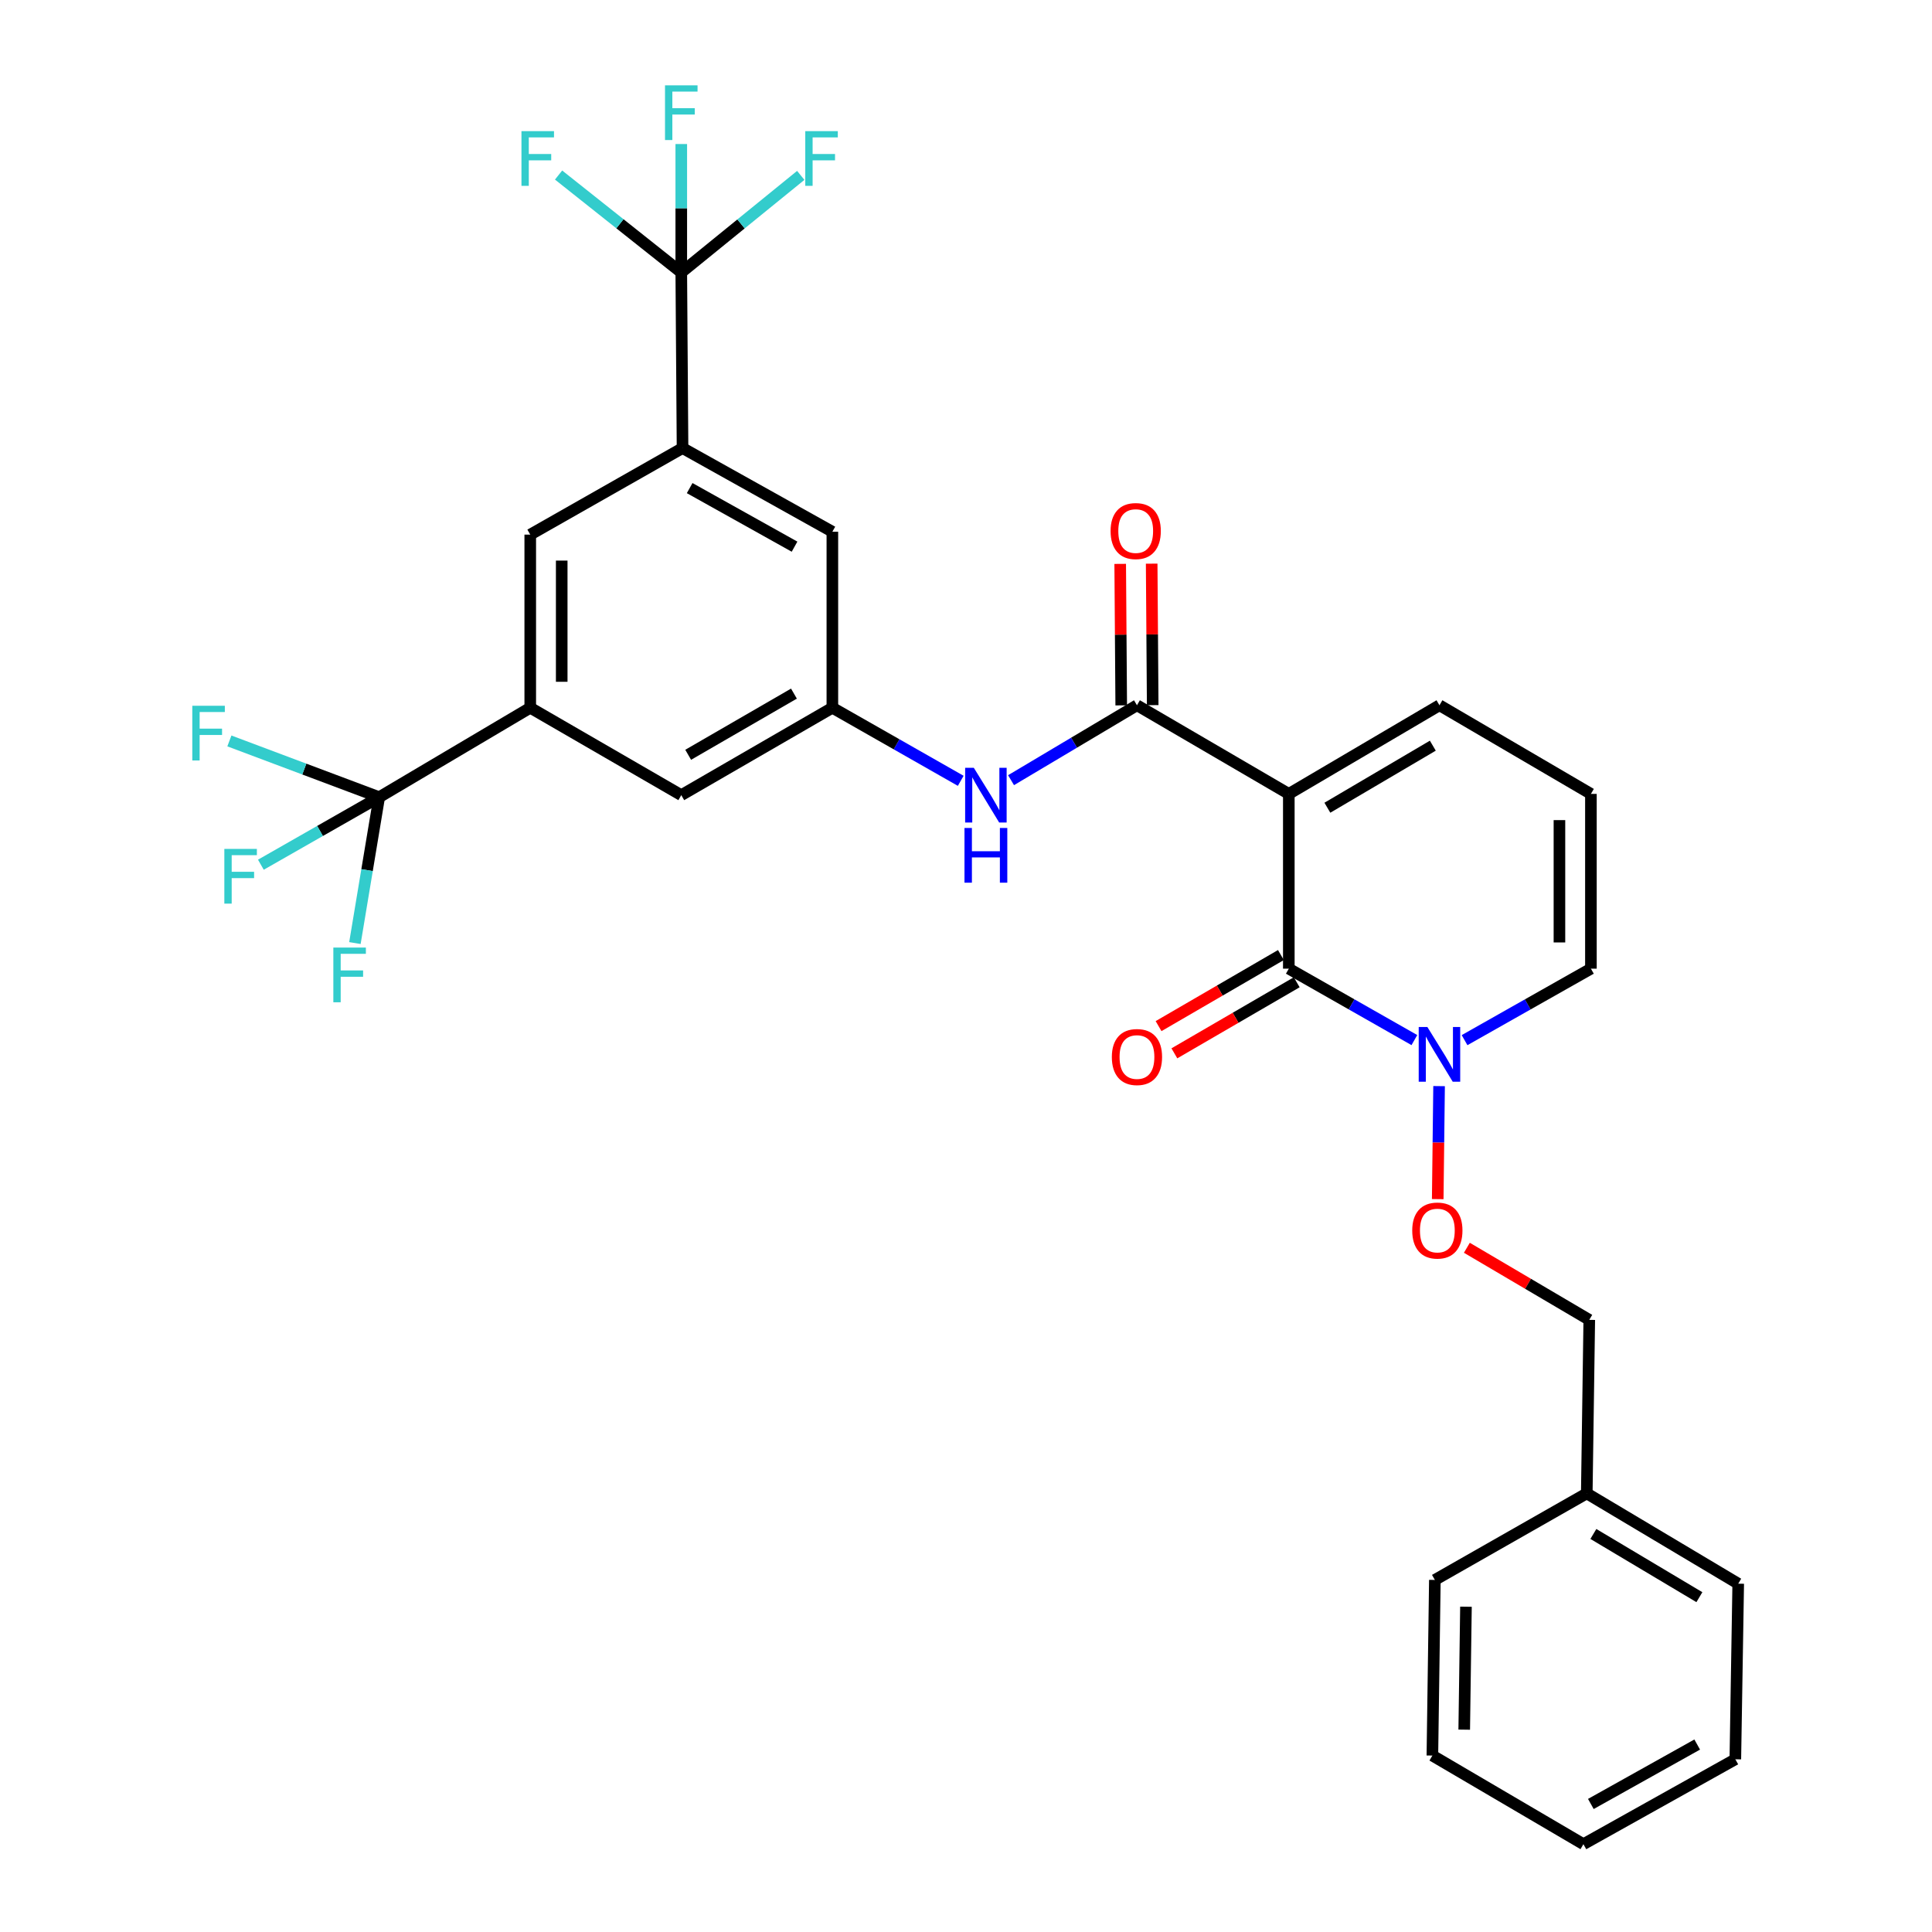 <?xml version='1.0' encoding='iso-8859-1'?>
<svg version='1.1' baseProfile='full'
              xmlns='http://www.w3.org/2000/svg'
                      xmlns:rdkit='http://www.rdkit.org/xml'
                      xmlns:xlink='http://www.w3.org/1999/xlink'
                  xml:space='preserve'
width='1000px' height='1000px' viewBox='0 0 1000 1000'>
<!-- END OF HEADER -->
<rect style='opacity:1.0;fill:#FFFFFF;stroke:none' width='1000' height='1000' x='0' y='0'> </rect>
<path class='bond-0' d='M 667.088,410.921 L 667.088,501.376' style='fill:none;fill-rule:evenodd;stroke:#000000;stroke-width:6px;stroke-linecap:butt;stroke-linejoin:miter;stroke-opacity:1' />
<path class='bond-1' d='M 667.088,410.921 L 588.489,365.038' style='fill:none;fill-rule:evenodd;stroke:#000000;stroke-width:6px;stroke-linecap:butt;stroke-linejoin:miter;stroke-opacity:1' />
<path class='bond-10' d='M 667.088,410.921 L 745.063,365.038' style='fill:none;fill-rule:evenodd;stroke:#000000;stroke-width:6px;stroke-linecap:butt;stroke-linejoin:miter;stroke-opacity:1' />
<path class='bond-10' d='M 687.046,418.079 L 741.628,385.96' style='fill:none;fill-rule:evenodd;stroke:#000000;stroke-width:6px;stroke-linecap:butt;stroke-linejoin:miter;stroke-opacity:1' />
<path class='bond-2' d='M 667.088,501.376 L 699.584,519.861' style='fill:none;fill-rule:evenodd;stroke:#000000;stroke-width:6px;stroke-linecap:butt;stroke-linejoin:miter;stroke-opacity:1' />
<path class='bond-2' d='M 699.584,519.861 L 732.08,538.345' style='fill:none;fill-rule:evenodd;stroke:#0000FF;stroke-width:6px;stroke-linecap:butt;stroke-linejoin:miter;stroke-opacity:1' />
<path class='bond-15' d='M 662.997,494.333 L 631.334,512.726' style='fill:none;fill-rule:evenodd;stroke:#000000;stroke-width:6px;stroke-linecap:butt;stroke-linejoin:miter;stroke-opacity:1' />
<path class='bond-15' d='M 631.334,512.726 L 599.67,531.119' style='fill:none;fill-rule:evenodd;stroke:#FF0000;stroke-width:6px;stroke-linecap:butt;stroke-linejoin:miter;stroke-opacity:1' />
<path class='bond-15' d='M 671.18,508.419 L 639.516,526.812' style='fill:none;fill-rule:evenodd;stroke:#000000;stroke-width:6px;stroke-linecap:butt;stroke-linejoin:miter;stroke-opacity:1' />
<path class='bond-15' d='M 639.516,526.812 L 607.853,545.205' style='fill:none;fill-rule:evenodd;stroke:#FF0000;stroke-width:6px;stroke-linecap:butt;stroke-linejoin:miter;stroke-opacity:1' />
<path class='bond-7' d='M 588.489,365.038 L 555.901,384.429' style='fill:none;fill-rule:evenodd;stroke:#000000;stroke-width:6px;stroke-linecap:butt;stroke-linejoin:miter;stroke-opacity:1' />
<path class='bond-7' d='M 555.901,384.429 L 523.312,403.82' style='fill:none;fill-rule:evenodd;stroke:#0000FF;stroke-width:6px;stroke-linecap:butt;stroke-linejoin:miter;stroke-opacity:1' />
<path class='bond-17' d='M 596.634,364.979 L 596.37,328.364' style='fill:none;fill-rule:evenodd;stroke:#000000;stroke-width:6px;stroke-linecap:butt;stroke-linejoin:miter;stroke-opacity:1' />
<path class='bond-17' d='M 596.37,328.364 L 596.105,291.749' style='fill:none;fill-rule:evenodd;stroke:#FF0000;stroke-width:6px;stroke-linecap:butt;stroke-linejoin:miter;stroke-opacity:1' />
<path class='bond-17' d='M 580.344,365.097 L 580.08,328.482' style='fill:none;fill-rule:evenodd;stroke:#000000;stroke-width:6px;stroke-linecap:butt;stroke-linejoin:miter;stroke-opacity:1' />
<path class='bond-17' d='M 580.08,328.482 L 579.816,291.867' style='fill:none;fill-rule:evenodd;stroke:#FF0000;stroke-width:6px;stroke-linecap:butt;stroke-linejoin:miter;stroke-opacity:1' />
<path class='bond-11' d='M 744.866,562.168 L 744.514,591.413' style='fill:none;fill-rule:evenodd;stroke:#0000FF;stroke-width:6px;stroke-linecap:butt;stroke-linejoin:miter;stroke-opacity:1' />
<path class='bond-11' d='M 744.514,591.413 L 744.163,620.658' style='fill:none;fill-rule:evenodd;stroke:#FF0000;stroke-width:6px;stroke-linecap:butt;stroke-linejoin:miter;stroke-opacity:1' />
<path class='bond-31' d='M 758.055,538.379 L 790.754,519.878' style='fill:none;fill-rule:evenodd;stroke:#0000FF;stroke-width:6px;stroke-linecap:butt;stroke-linejoin:miter;stroke-opacity:1' />
<path class='bond-31' d='M 790.754,519.878 L 823.454,501.376' style='fill:none;fill-rule:evenodd;stroke:#000000;stroke-width:6px;stroke-linecap:butt;stroke-linejoin:miter;stroke-opacity:1' />
<path class='bond-3' d='M 352.628,141.033 L 353.28,231.922' style='fill:none;fill-rule:evenodd;stroke:#000000;stroke-width:6px;stroke-linecap:butt;stroke-linejoin:miter;stroke-opacity:1' />
<path class='bond-18' d='M 352.628,141.033 L 383.548,115.906' style='fill:none;fill-rule:evenodd;stroke:#000000;stroke-width:6px;stroke-linecap:butt;stroke-linejoin:miter;stroke-opacity:1' />
<path class='bond-18' d='M 383.548,115.906 L 414.469,90.779' style='fill:none;fill-rule:evenodd;stroke:#33CCCC;stroke-width:6px;stroke-linecap:butt;stroke-linejoin:miter;stroke-opacity:1' />
<path class='bond-19' d='M 352.628,141.033 L 320.874,115.819' style='fill:none;fill-rule:evenodd;stroke:#000000;stroke-width:6px;stroke-linecap:butt;stroke-linejoin:miter;stroke-opacity:1' />
<path class='bond-19' d='M 320.874,115.819 L 289.12,90.605' style='fill:none;fill-rule:evenodd;stroke:#33CCCC;stroke-width:6px;stroke-linecap:butt;stroke-linejoin:miter;stroke-opacity:1' />
<path class='bond-20' d='M 352.628,141.033 L 352.628,107.793' style='fill:none;fill-rule:evenodd;stroke:#000000;stroke-width:6px;stroke-linecap:butt;stroke-linejoin:miter;stroke-opacity:1' />
<path class='bond-20' d='M 352.628,107.793 L 352.628,74.552' style='fill:none;fill-rule:evenodd;stroke:#33CCCC;stroke-width:6px;stroke-linecap:butt;stroke-linejoin:miter;stroke-opacity:1' />
<path class='bond-4' d='M 196.272,412.623 L 274.454,366.332' style='fill:none;fill-rule:evenodd;stroke:#000000;stroke-width:6px;stroke-linecap:butt;stroke-linejoin:miter;stroke-opacity:1' />
<path class='bond-21' d='M 196.272,412.623 L 165.649,430.098' style='fill:none;fill-rule:evenodd;stroke:#000000;stroke-width:6px;stroke-linecap:butt;stroke-linejoin:miter;stroke-opacity:1' />
<path class='bond-21' d='M 165.649,430.098 L 135.026,447.573' style='fill:none;fill-rule:evenodd;stroke:#33CCCC;stroke-width:6px;stroke-linecap:butt;stroke-linejoin:miter;stroke-opacity:1' />
<path class='bond-22' d='M 196.272,412.623 L 157.501,398.067' style='fill:none;fill-rule:evenodd;stroke:#000000;stroke-width:6px;stroke-linecap:butt;stroke-linejoin:miter;stroke-opacity:1' />
<path class='bond-22' d='M 157.501,398.067 L 118.731,383.51' style='fill:none;fill-rule:evenodd;stroke:#33CCCC;stroke-width:6px;stroke-linecap:butt;stroke-linejoin:miter;stroke-opacity:1' />
<path class='bond-23' d='M 196.272,412.623 L 189.988,450.374' style='fill:none;fill-rule:evenodd;stroke:#000000;stroke-width:6px;stroke-linecap:butt;stroke-linejoin:miter;stroke-opacity:1' />
<path class='bond-23' d='M 189.988,450.374 L 183.704,488.125' style='fill:none;fill-rule:evenodd;stroke:#33CCCC;stroke-width:6px;stroke-linecap:butt;stroke-linejoin:miter;stroke-opacity:1' />
<path class='bond-5' d='M 353.28,231.922 L 430.829,275.226' style='fill:none;fill-rule:evenodd;stroke:#000000;stroke-width:6px;stroke-linecap:butt;stroke-linejoin:miter;stroke-opacity:1' />
<path class='bond-5' d='M 356.97,252.64 L 411.255,282.953' style='fill:none;fill-rule:evenodd;stroke:#000000;stroke-width:6px;stroke-linecap:butt;stroke-linejoin:miter;stroke-opacity:1' />
<path class='bond-9' d='M 353.28,231.922 L 274.454,276.719' style='fill:none;fill-rule:evenodd;stroke:#000000;stroke-width:6px;stroke-linecap:butt;stroke-linejoin:miter;stroke-opacity:1' />
<path class='bond-6' d='M 274.454,366.332 L 352.628,411.564' style='fill:none;fill-rule:evenodd;stroke:#000000;stroke-width:6px;stroke-linecap:butt;stroke-linejoin:miter;stroke-opacity:1' />
<path class='bond-32' d='M 274.454,366.332 L 274.454,276.719' style='fill:none;fill-rule:evenodd;stroke:#000000;stroke-width:6px;stroke-linecap:butt;stroke-linejoin:miter;stroke-opacity:1' />
<path class='bond-32' d='M 290.744,352.89 L 290.744,290.161' style='fill:none;fill-rule:evenodd;stroke:#000000;stroke-width:6px;stroke-linecap:butt;stroke-linejoin:miter;stroke-opacity:1' />
<path class='bond-8' d='M 497.271,404.15 L 464.05,385.241' style='fill:none;fill-rule:evenodd;stroke:#0000FF;stroke-width:6px;stroke-linecap:butt;stroke-linejoin:miter;stroke-opacity:1' />
<path class='bond-8' d='M 464.05,385.241 L 430.829,366.332' style='fill:none;fill-rule:evenodd;stroke:#000000;stroke-width:6px;stroke-linecap:butt;stroke-linejoin:miter;stroke-opacity:1' />
<path class='bond-12' d='M 430.829,366.332 L 352.628,411.564' style='fill:none;fill-rule:evenodd;stroke:#000000;stroke-width:6px;stroke-linecap:butt;stroke-linejoin:miter;stroke-opacity:1' />
<path class='bond-12' d='M 410.943,359.016 L 356.202,390.678' style='fill:none;fill-rule:evenodd;stroke:#000000;stroke-width:6px;stroke-linecap:butt;stroke-linejoin:miter;stroke-opacity:1' />
<path class='bond-13' d='M 430.829,366.332 L 430.829,275.226' style='fill:none;fill-rule:evenodd;stroke:#000000;stroke-width:6px;stroke-linecap:butt;stroke-linejoin:miter;stroke-opacity:1' />
<path class='bond-16' d='M 745.063,365.038 L 823.454,410.921' style='fill:none;fill-rule:evenodd;stroke:#000000;stroke-width:6px;stroke-linecap:butt;stroke-linejoin:miter;stroke-opacity:1' />
<path class='bond-24' d='M 759.25,645.845 L 790.926,664.5' style='fill:none;fill-rule:evenodd;stroke:#FF0000;stroke-width:6px;stroke-linecap:butt;stroke-linejoin:miter;stroke-opacity:1' />
<path class='bond-24' d='M 790.926,664.5 L 822.603,683.154' style='fill:none;fill-rule:evenodd;stroke:#000000;stroke-width:6px;stroke-linecap:butt;stroke-linejoin:miter;stroke-opacity:1' />
<path class='bond-14' d='M 823.454,501.376 L 823.454,410.921' style='fill:none;fill-rule:evenodd;stroke:#000000;stroke-width:6px;stroke-linecap:butt;stroke-linejoin:miter;stroke-opacity:1' />
<path class='bond-14' d='M 807.164,487.808 L 807.164,424.49' style='fill:none;fill-rule:evenodd;stroke:#000000;stroke-width:6px;stroke-linecap:butt;stroke-linejoin:miter;stroke-opacity:1' />
<path class='bond-25' d='M 822.603,683.154 L 821.309,772.975' style='fill:none;fill-rule:evenodd;stroke:#000000;stroke-width:6px;stroke-linecap:butt;stroke-linejoin:miter;stroke-opacity:1' />
<path class='bond-26' d='M 821.309,772.975 L 899.7,819.71' style='fill:none;fill-rule:evenodd;stroke:#000000;stroke-width:6px;stroke-linecap:butt;stroke-linejoin:miter;stroke-opacity:1' />
<path class='bond-26' d='M 824.726,793.978 L 879.6,826.692' style='fill:none;fill-rule:evenodd;stroke:#000000;stroke-width:6px;stroke-linecap:butt;stroke-linejoin:miter;stroke-opacity:1' />
<path class='bond-27' d='M 821.309,772.975 L 742.683,817.764' style='fill:none;fill-rule:evenodd;stroke:#000000;stroke-width:6px;stroke-linecap:butt;stroke-linejoin:miter;stroke-opacity:1' />
<path class='bond-29' d='M 899.7,819.71 L 898.207,910.599' style='fill:none;fill-rule:evenodd;stroke:#000000;stroke-width:6px;stroke-linecap:butt;stroke-linejoin:miter;stroke-opacity:1' />
<path class='bond-28' d='M 742.683,817.764 L 741.398,908.671' style='fill:none;fill-rule:evenodd;stroke:#000000;stroke-width:6px;stroke-linecap:butt;stroke-linejoin:miter;stroke-opacity:1' />
<path class='bond-28' d='M 758.779,831.63 L 757.879,895.265' style='fill:none;fill-rule:evenodd;stroke:#000000;stroke-width:6px;stroke-linecap:butt;stroke-linejoin:miter;stroke-opacity:1' />
<path class='bond-30' d='M 741.398,908.671 L 819.572,954.545' style='fill:none;fill-rule:evenodd;stroke:#000000;stroke-width:6px;stroke-linecap:butt;stroke-linejoin:miter;stroke-opacity:1' />
<path class='bond-33' d='M 898.207,910.599 L 819.572,954.545' style='fill:none;fill-rule:evenodd;stroke:#000000;stroke-width:6px;stroke-linecap:butt;stroke-linejoin:miter;stroke-opacity:1' />
<path class='bond-33' d='M 878.465,902.971 L 823.42,933.733' style='fill:none;fill-rule:evenodd;stroke:#000000;stroke-width:6px;stroke-linecap:butt;stroke-linejoin:miter;stroke-opacity:1' />
<path  class='atom-3' d='M 738.803 531.57
L 748.083 546.57
Q 749.003 548.05, 750.483 550.73
Q 751.963 553.41, 752.043 553.57
L 752.043 531.57
L 755.803 531.57
L 755.803 559.89
L 751.923 559.89
L 741.963 543.49
Q 740.803 541.57, 739.563 539.37
Q 738.363 537.17, 738.003 536.49
L 738.003 559.89
L 734.323 559.89
L 734.323 531.57
L 738.803 531.57
' fill='#0000FF'/>
<path  class='atom-8' d='M 504.037 397.404
L 513.317 412.404
Q 514.237 413.884, 515.717 416.564
Q 517.197 419.244, 517.277 419.404
L 517.277 397.404
L 521.037 397.404
L 521.037 425.724
L 517.157 425.724
L 507.197 409.324
Q 506.037 407.404, 504.797 405.204
Q 503.597 403.004, 503.237 402.324
L 503.237 425.724
L 499.557 425.724
L 499.557 397.404
L 504.037 397.404
' fill='#0000FF'/>
<path  class='atom-8' d='M 499.217 428.556
L 503.057 428.556
L 503.057 440.596
L 517.537 440.596
L 517.537 428.556
L 521.377 428.556
L 521.377 456.876
L 517.537 456.876
L 517.537 443.796
L 503.057 443.796
L 503.057 456.876
L 499.217 456.876
L 499.217 428.556
' fill='#0000FF'/>
<path  class='atom-12' d='M 730.968 636.925
Q 730.968 630.125, 734.328 626.325
Q 737.688 622.525, 743.968 622.525
Q 750.248 622.525, 753.608 626.325
Q 756.968 630.125, 756.968 636.925
Q 756.968 643.805, 753.568 647.725
Q 750.168 651.605, 743.968 651.605
Q 737.728 651.605, 734.328 647.725
Q 730.968 643.845, 730.968 636.925
M 743.968 648.405
Q 748.288 648.405, 750.608 645.525
Q 752.968 642.605, 752.968 636.925
Q 752.968 631.365, 750.608 628.565
Q 748.288 625.725, 743.968 625.725
Q 739.648 625.725, 737.288 628.525
Q 734.968 631.325, 734.968 636.925
Q 734.968 642.645, 737.288 645.525
Q 739.648 648.405, 743.968 648.405
' fill='#FF0000'/>
<path  class='atom-16' d='M 575.489 547.113
Q 575.489 540.313, 578.849 536.513
Q 582.209 532.713, 588.489 532.713
Q 594.769 532.713, 598.129 536.513
Q 601.489 540.313, 601.489 547.113
Q 601.489 553.993, 598.089 557.913
Q 594.689 561.793, 588.489 561.793
Q 582.249 561.793, 578.849 557.913
Q 575.489 554.033, 575.489 547.113
M 588.489 558.593
Q 592.809 558.593, 595.129 555.713
Q 597.489 552.793, 597.489 547.113
Q 597.489 541.553, 595.129 538.753
Q 592.809 535.913, 588.489 535.913
Q 584.169 535.913, 581.809 538.713
Q 579.489 541.513, 579.489 547.113
Q 579.489 552.833, 581.809 555.713
Q 584.169 558.593, 588.489 558.593
' fill='#FF0000'/>
<path  class='atom-18' d='M 574.838 274.871
Q 574.838 268.071, 578.198 264.271
Q 581.558 260.471, 587.838 260.471
Q 594.118 260.471, 597.478 264.271
Q 600.838 268.071, 600.838 274.871
Q 600.838 281.751, 597.438 285.671
Q 594.038 289.551, 587.838 289.551
Q 581.598 289.551, 578.198 285.671
Q 574.838 281.791, 574.838 274.871
M 587.838 286.351
Q 592.158 286.351, 594.478 283.471
Q 596.838 280.551, 596.838 274.871
Q 596.838 269.311, 594.478 266.511
Q 592.158 263.671, 587.838 263.671
Q 583.518 263.671, 581.158 266.471
Q 578.838 269.271, 578.838 274.871
Q 578.838 280.591, 581.158 283.471
Q 583.518 286.351, 587.838 286.351
' fill='#FF0000'/>
<path  class='atom-19' d='M 416.807 67.876
L 433.647 67.876
L 433.647 71.116
L 420.607 71.116
L 420.607 79.716
L 432.207 79.716
L 432.207 82.996
L 420.607 82.996
L 420.607 96.196
L 416.807 96.196
L 416.807 67.876
' fill='#33CCCC'/>
<path  class='atom-20' d='M 269.908 67.876
L 286.748 67.876
L 286.748 71.116
L 273.708 71.116
L 273.708 79.716
L 285.308 79.716
L 285.308 82.996
L 273.708 82.996
L 273.708 96.196
L 269.908 96.196
L 269.908 67.876
' fill='#33CCCC'/>
<path  class='atom-21' d='M 344.208 44.165
L 361.048 44.165
L 361.048 47.405
L 348.008 47.405
L 348.008 56.005
L 359.608 56.005
L 359.608 59.285
L 348.008 59.285
L 348.008 72.485
L 344.208 72.485
L 344.208 44.165
' fill='#33CCCC'/>
<path  class='atom-22' d='M 116.121 439.396
L 132.961 439.396
L 132.961 442.636
L 119.921 442.636
L 119.921 451.236
L 131.521 451.236
L 131.521 454.516
L 119.921 454.516
L 119.921 467.716
L 116.121 467.716
L 116.121 439.396
' fill='#33CCCC'/>
<path  class='atom-23' d='M 99.533 365.304
L 116.373 365.304
L 116.373 368.544
L 103.333 368.544
L 103.333 377.144
L 114.933 377.144
L 114.933 380.424
L 103.333 380.424
L 103.333 393.624
L 99.533 393.624
L 99.533 365.304
' fill='#33CCCC'/>
<path  class='atom-24' d='M 172.539 490.456
L 189.379 490.456
L 189.379 493.696
L 176.339 493.696
L 176.339 502.296
L 187.939 502.296
L 187.939 505.576
L 176.339 505.576
L 176.339 518.776
L 172.539 518.776
L 172.539 490.456
' fill='#33CCCC'/>
</svg>
